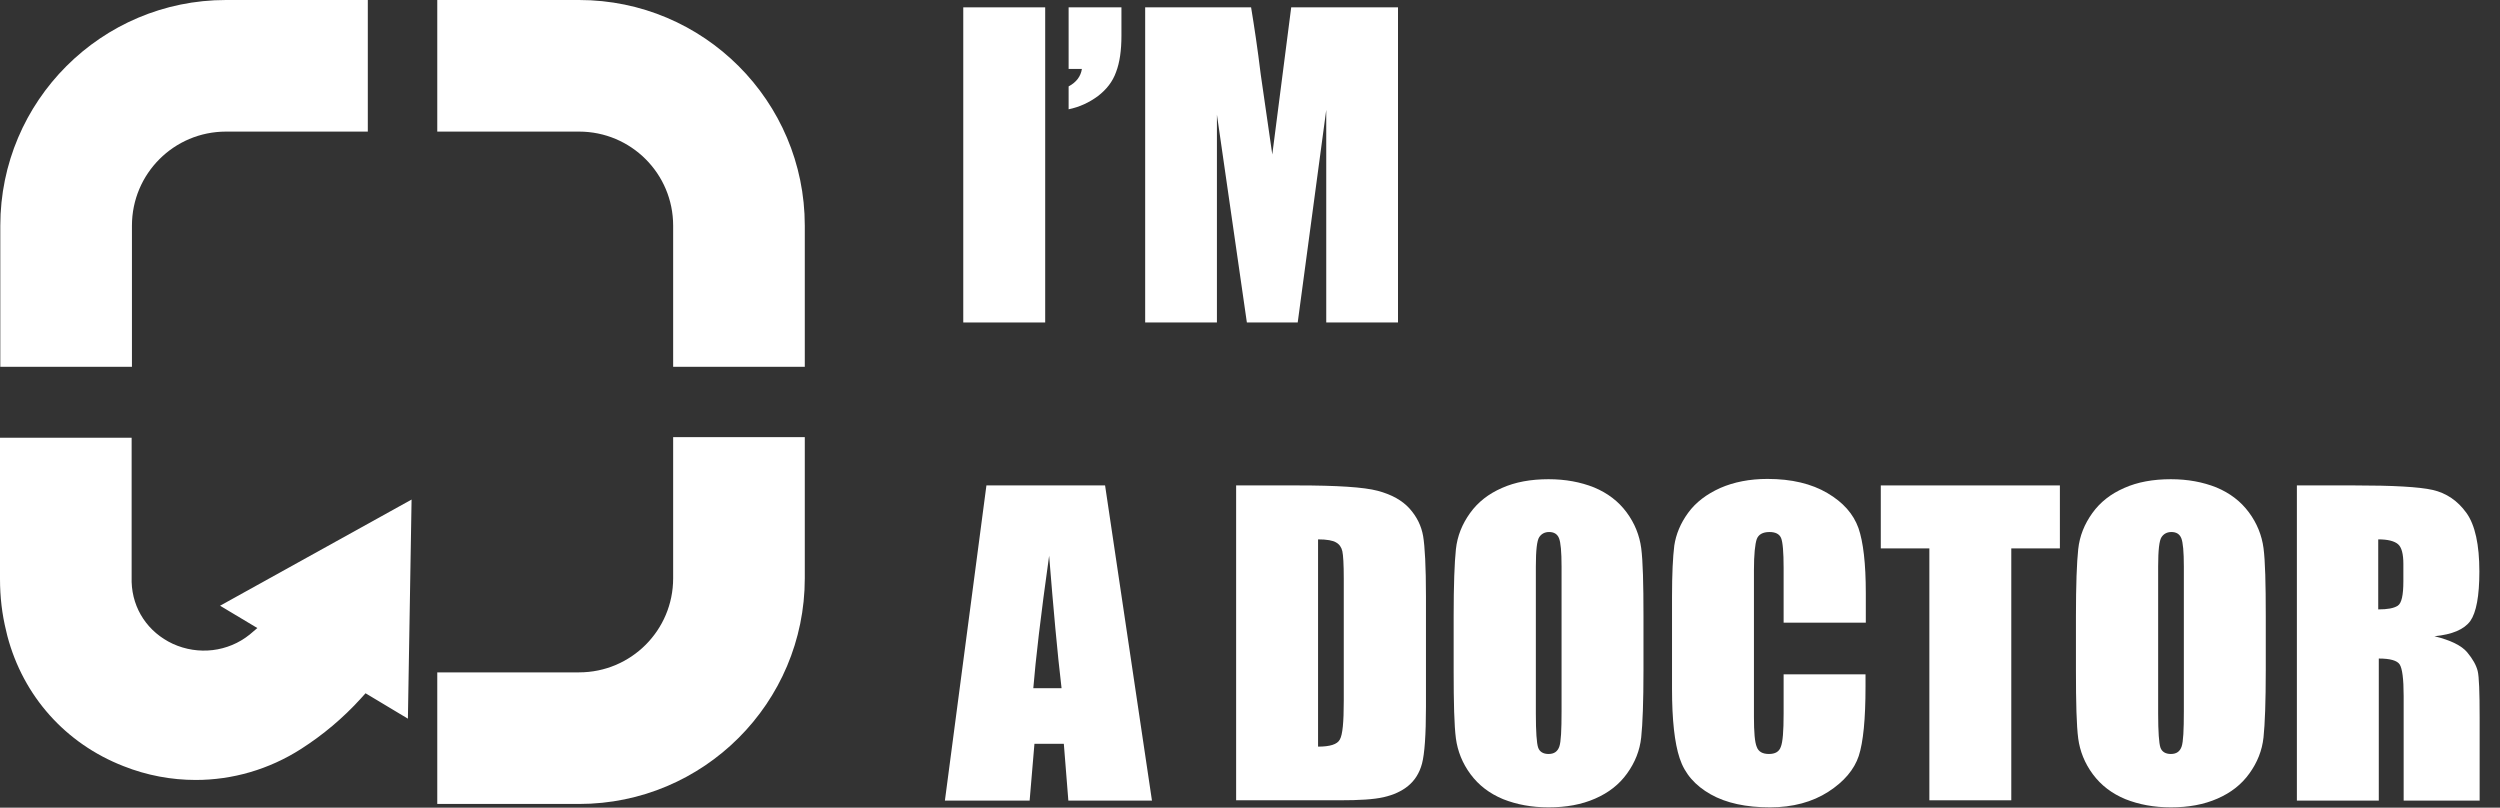 <svg xmlns="http://www.w3.org/2000/svg" width="130" height="42" viewBox="0 0 130 42" fill="none"><rect x="0" y="0" width="130" height="42" fill="#333333" stroke="none"/><path d="M35.004 22.731V30.073C35.004 32.775 32.815 34.963 30.112 34.963H22.738V41.806H30.112C36.59 41.806 41.849 36.549 41.849 30.073V22.731H35.004Z" fill="white"></path><path d="M11.752 0C5.274 0 0.016 5.257 0.016 11.733V19.075H6.861V11.733C6.861 9.031 9.049 6.843 11.752 6.843H19.126V0H11.752Z" fill="white"></path><path d="M30.112 0H22.738V6.843H30.112C32.815 6.843 35.004 9.031 35.004 11.733V19.075H41.849V11.733C41.849 5.257 36.59 0 30.112 0Z" fill="white"></path><path d="M11.443 31.498L13.382 32.658C13.25 32.775 13.117 32.878 12.985 32.996C11.854 33.906 10.312 34.082 8.99 33.48C7.697 32.878 6.889 31.674 6.845 30.264C6.845 30.206 6.845 30.162 6.845 30.103V22.761H0V30.103C0 31.028 0.103 31.938 0.323 32.819C0.338 32.907 0.367 32.981 0.382 33.069C1.205 36.197 3.408 38.664 6.419 39.838C7.638 40.323 8.916 40.558 10.18 40.558C12.089 40.558 13.984 40.015 15.659 38.943C16.804 38.209 17.833 37.342 18.743 36.344C18.831 36.241 18.919 36.153 19.008 36.05L21.211 37.371L21.402 25.977L11.443 31.498Z" fill="white"></path><path d="M54.35 0.382V16.769H50.09V0.382H54.35Z" fill="white"></path><path d="M58.315 0.382V1.85C58.315 2.614 58.227 3.245 58.036 3.744C57.86 4.244 57.537 4.655 57.096 4.993C56.641 5.33 56.141 5.565 55.568 5.683V4.493C55.98 4.273 56.2 3.965 56.259 3.583H55.568V0.382H58.315Z" fill="white"></path><path d="M72.696 0.382V16.769H68.965V5.712L67.481 16.769H64.837L63.28 5.962V16.769H59.549V0.382H65.057C65.219 1.366 65.395 2.526 65.557 3.862L66.159 8.032L67.143 0.382H72.696Z" fill="white"></path><path d="M57.464 25.242L59.902 41.63H55.554L55.319 38.678H53.791L53.541 41.63H49.135L51.294 25.242H57.464ZM55.201 35.786C54.981 33.935 54.775 31.63 54.555 28.899C54.114 32.041 53.85 34.332 53.732 35.786H55.201Z" fill="white"></path><path d="M64.279 25.242H67.467C69.523 25.242 70.919 25.33 71.638 25.521C72.358 25.712 72.916 26.02 73.298 26.446C73.68 26.872 73.915 27.357 74.004 27.885C74.092 28.414 74.15 29.457 74.15 31.013V36.755C74.15 38.223 74.077 39.207 73.945 39.706C73.812 40.206 73.563 40.587 73.225 40.866C72.887 41.145 72.461 41.336 71.947 41.454C71.433 41.571 70.684 41.615 69.656 41.615H64.279V25.242ZM68.539 28.047V38.825C69.156 38.825 69.538 38.708 69.67 38.458C69.817 38.209 69.876 37.548 69.876 36.446V30.088C69.876 29.339 69.847 28.869 69.802 28.664C69.758 28.458 69.641 28.297 69.479 28.209C69.318 28.106 68.995 28.047 68.539 28.047Z" fill="white"></path><path d="M85.461 34.846C85.461 36.49 85.417 37.651 85.343 38.341C85.27 39.031 85.02 39.648 84.609 40.22C84.198 40.793 83.654 41.219 82.949 41.527C82.244 41.836 81.451 41.982 80.525 41.982C79.644 41.982 78.865 41.836 78.16 41.556C77.455 41.263 76.897 40.837 76.471 40.264C76.045 39.692 75.796 39.06 75.707 38.399C75.619 37.724 75.59 36.549 75.59 34.861V32.056C75.59 30.411 75.634 29.251 75.707 28.561C75.781 27.871 76.031 27.254 76.442 26.681C76.853 26.109 77.397 25.683 78.102 25.374C78.792 25.066 79.6 24.919 80.525 24.919C81.407 24.919 82.185 25.066 82.89 25.345C83.595 25.639 84.154 26.065 84.58 26.637C85.006 27.21 85.255 27.841 85.343 28.502C85.431 29.178 85.461 30.352 85.461 32.041V34.846ZM81.201 29.457C81.201 28.693 81.157 28.209 81.069 27.988C80.981 27.768 80.805 27.665 80.555 27.665C80.334 27.665 80.158 27.753 80.041 27.93C79.923 28.106 79.864 28.605 79.864 29.457V37.107C79.864 38.062 79.908 38.649 79.982 38.869C80.055 39.09 80.246 39.207 80.525 39.207C80.819 39.207 80.995 39.075 81.084 38.825C81.172 38.576 81.201 37.959 81.201 36.99V29.457Z" fill="white"></path><path d="M97.007 32.379H92.748V29.53C92.748 28.708 92.703 28.179 92.615 27.974C92.527 27.768 92.322 27.665 92.013 27.665C91.66 27.665 91.44 27.797 91.352 28.032C91.264 28.282 91.205 28.825 91.205 29.648V37.283C91.205 38.076 91.249 38.605 91.352 38.84C91.44 39.09 91.66 39.207 91.984 39.207C92.307 39.207 92.513 39.09 92.601 38.84C92.703 38.59 92.748 38.032 92.748 37.122V35.066H97.007V35.697C97.007 37.386 96.89 38.59 96.655 39.31C96.42 40.015 95.891 40.646 95.068 41.175C94.246 41.703 93.232 41.982 92.042 41.982C90.794 41.982 89.766 41.762 88.958 41.307C88.15 40.852 87.606 40.235 87.342 39.427C87.078 38.634 86.945 37.43 86.945 35.815V31.028C86.945 29.853 86.989 28.957 87.063 28.37C87.151 27.783 87.386 27.21 87.783 26.667C88.179 26.123 88.737 25.698 89.457 25.374C90.162 25.066 90.985 24.904 91.91 24.904C93.159 24.904 94.202 25.154 95.024 25.639C95.847 26.123 96.376 26.725 96.64 27.46C96.89 28.179 97.022 29.31 97.022 30.837V32.379H97.007Z" fill="white"></path><path d="M107.114 25.242V28.517H104.587V41.615H100.327V28.517H97.801V25.242H107.114Z" fill="white"></path><path d="M117.82 34.846C117.82 36.49 117.776 37.651 117.703 38.341C117.629 39.031 117.38 39.648 116.968 40.22C116.557 40.793 116.014 41.219 115.308 41.527C114.603 41.836 113.81 41.982 112.885 41.982C112.003 41.982 111.225 41.836 110.52 41.556C109.815 41.263 109.257 40.837 108.831 40.264C108.405 39.692 108.155 39.06 108.067 38.399C107.979 37.724 107.949 36.549 107.949 34.86V32.056C107.949 30.411 107.993 29.251 108.067 28.561C108.14 27.871 108.39 27.254 108.801 26.681C109.212 26.109 109.756 25.683 110.461 25.374C111.151 25.066 111.959 24.919 112.885 24.919C113.766 24.919 114.545 25.066 115.25 25.345C115.955 25.639 116.513 26.065 116.939 26.637C117.365 27.21 117.615 27.841 117.703 28.502C117.791 29.178 117.82 30.352 117.82 32.041V34.846ZM113.56 29.457C113.56 28.693 113.516 28.209 113.428 27.988C113.34 27.768 113.164 27.665 112.914 27.665C112.694 27.665 112.518 27.753 112.4 27.93C112.282 28.106 112.224 28.605 112.224 29.457V37.107C112.224 38.062 112.268 38.649 112.341 38.869C112.415 39.09 112.606 39.207 112.885 39.207C113.179 39.207 113.355 39.075 113.443 38.825C113.531 38.576 113.56 37.959 113.56 36.99V29.457Z" fill="white"></path><path d="M119.408 25.242H122.419C124.432 25.242 125.798 25.316 126.503 25.477C127.208 25.639 127.796 26.035 128.251 26.667C128.706 27.298 128.927 28.326 128.927 29.721C128.927 30.998 128.765 31.85 128.457 32.291C128.134 32.731 127.517 32.996 126.591 33.084C127.428 33.289 128.001 33.568 128.295 33.921C128.589 34.273 128.765 34.596 128.839 34.89C128.912 35.184 128.941 35.991 128.941 37.313V41.63H124.99V36.182C124.99 35.301 124.917 34.758 124.784 34.552C124.652 34.346 124.285 34.244 123.697 34.244V41.63H119.438V25.242H119.408ZM123.668 28.047V31.689C124.153 31.689 124.476 31.63 124.682 31.498C124.887 31.366 124.975 30.94 124.975 30.22V29.325C124.975 28.811 124.887 28.458 124.696 28.297C124.505 28.135 124.167 28.047 123.668 28.047Z" fill="white"></path></svg>